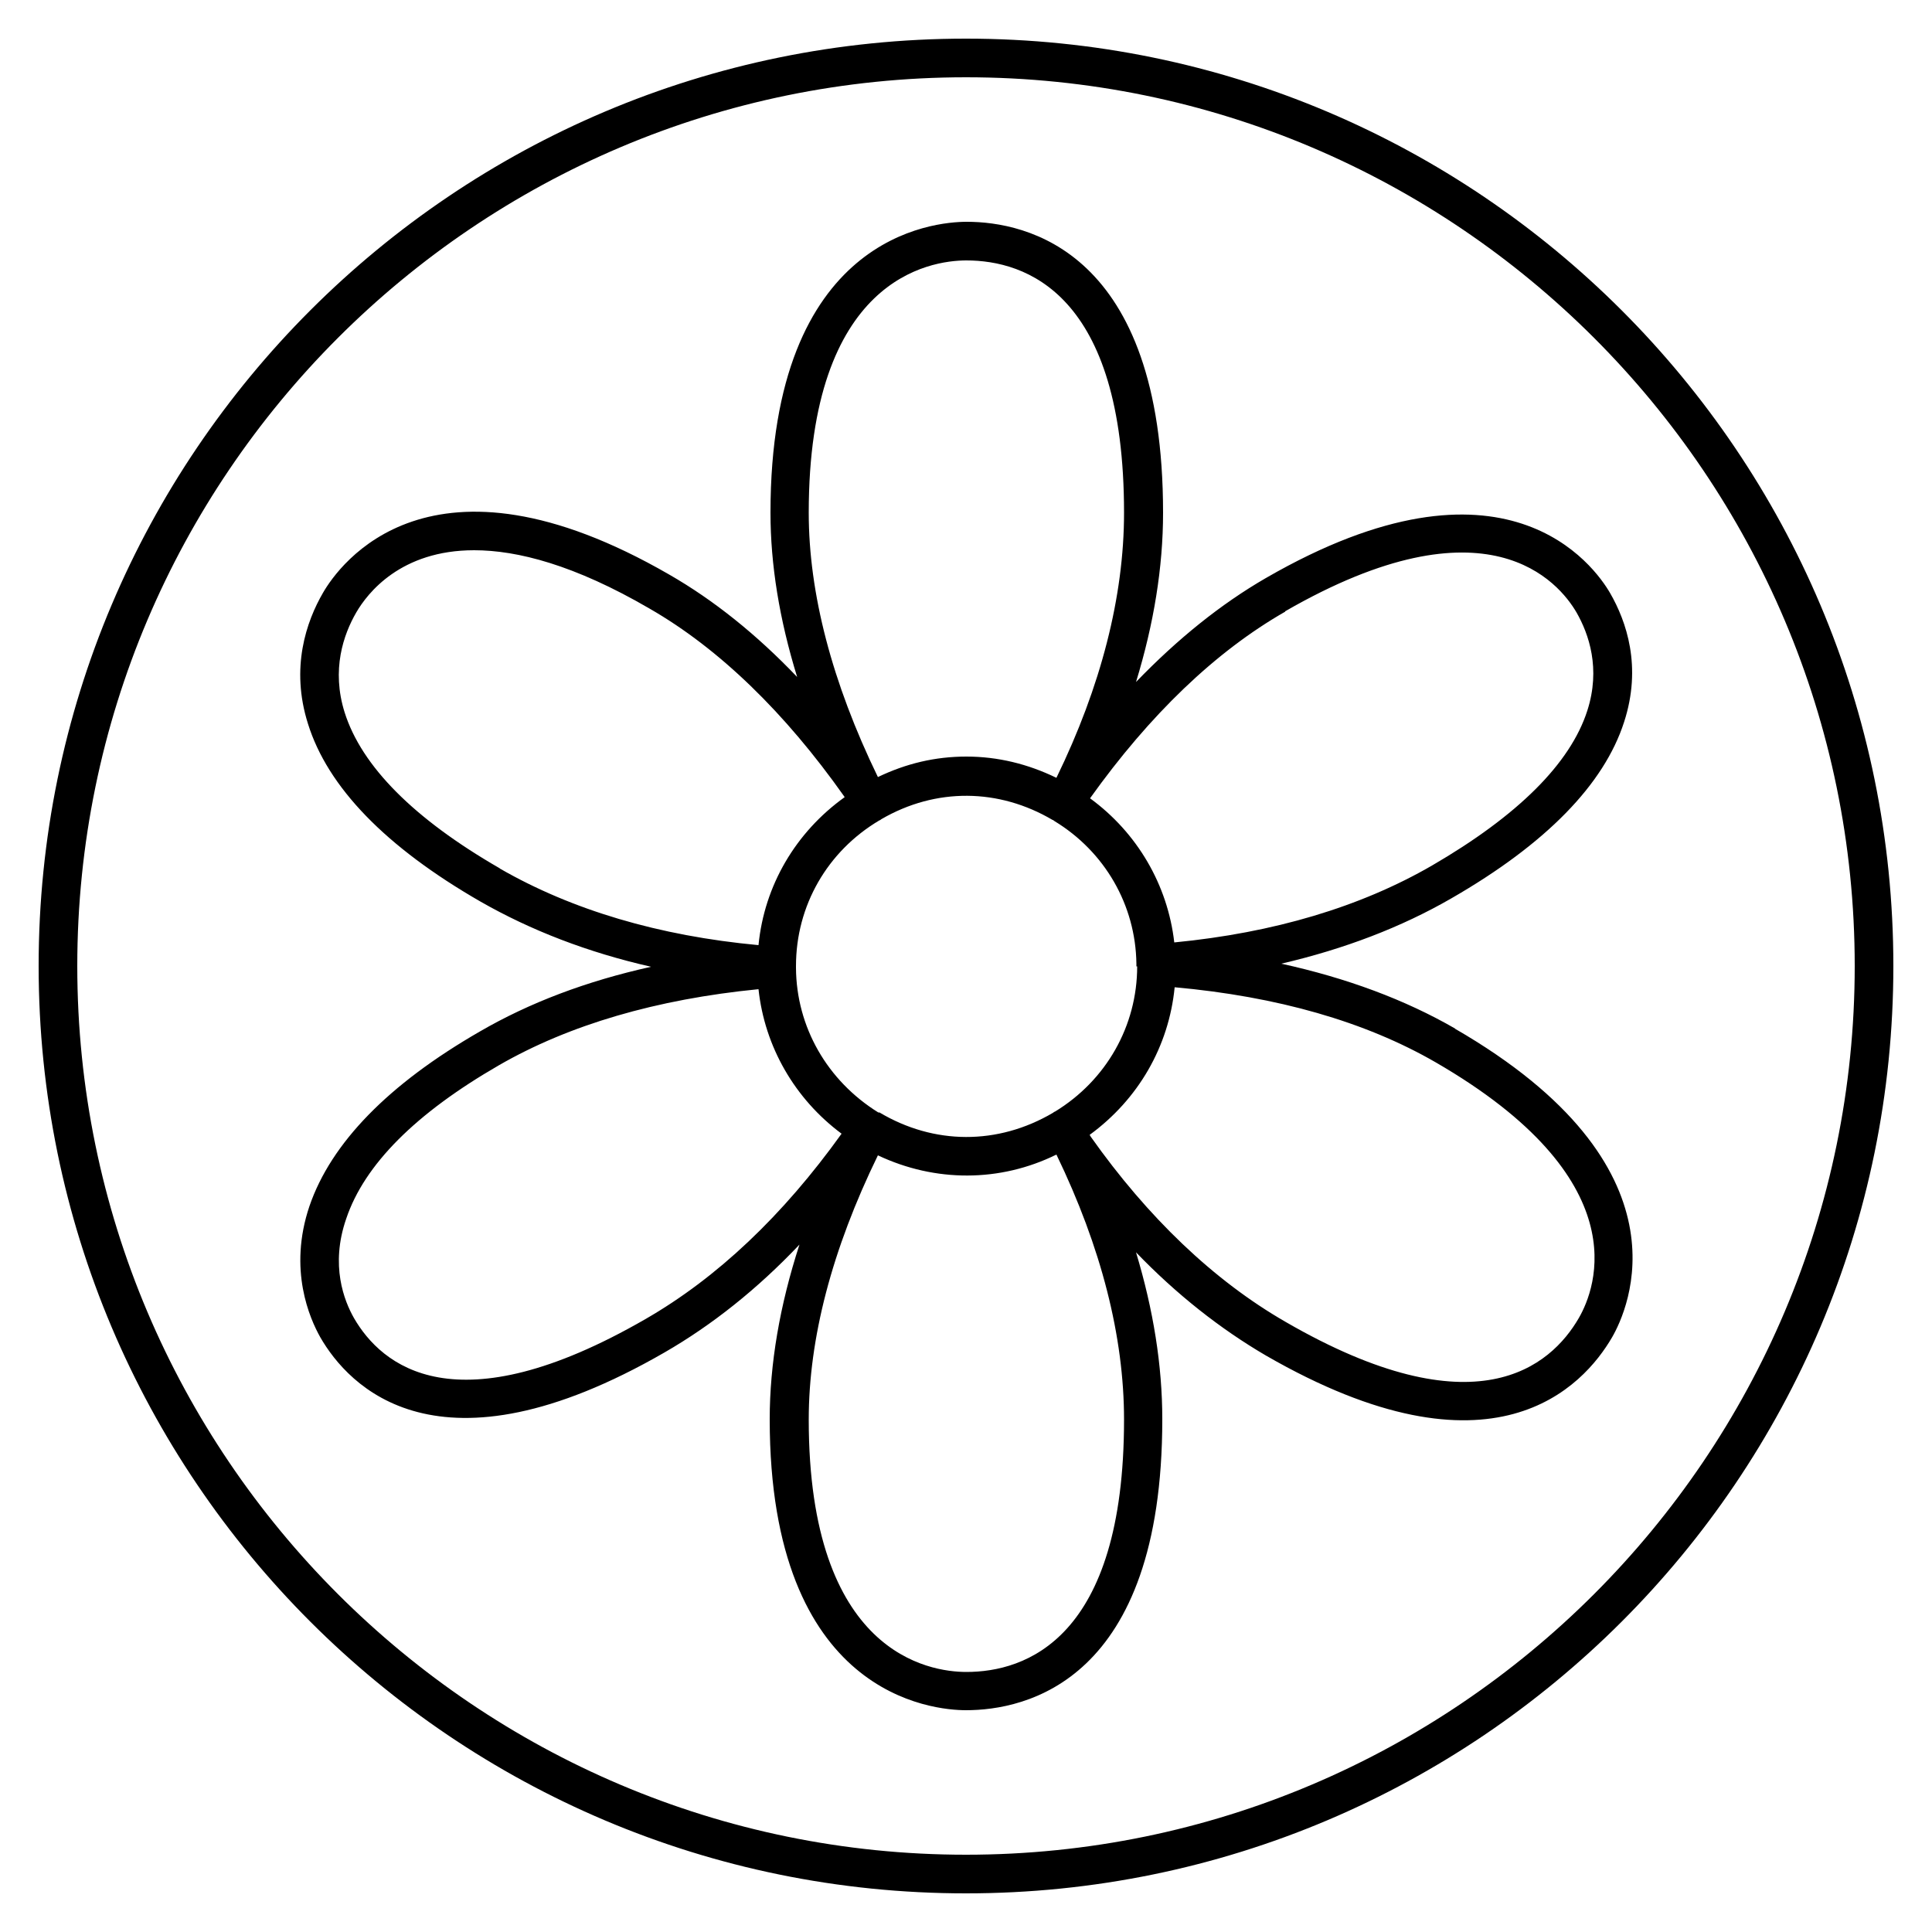 <?xml version="1.0" encoding="UTF-8"?>
<svg xmlns="http://www.w3.org/2000/svg" id="Layer_1" viewBox="0 0 50 50">
  <path d="m37.66,26.62c-1.3-.75-2.81-1.31-4.5-1.68,1.63-.38,3.1-.94,4.4-1.69,2.45-1.41,3.95-2.95,4.47-4.56.47-1.44.06-2.61-.36-3.34-.4-.69-2.71-3.97-8.91-.39-1.16.67-2.28,1.57-3.36,2.69.46-1.5.7-2.97.7-4.38,0-6.8-3.56-7.53-5.08-7.53-.85,0-5.08.36-5.08,7.53,0,1.34.23,2.76.69,4.25-1.05-1.1-2.16-1.99-3.31-2.65-6.2-3.58-8.55-.24-8.96.47-.43.74-.85,1.94-.39,3.39.51,1.64,2.01,3.19,4.46,4.6,1.31.75,2.79,1.32,4.42,1.69-1.67.37-3.15.93-4.44,1.68-2.36,1.36-3.84,2.88-4.4,4.51-.56,1.65.01,2.92.28,3.4.72,1.25,3.03,3.78,8.91.39,1.23-.71,2.4-1.64,3.49-2.79-.51,1.57-.77,3.09-.77,4.52,0,7.17,4.24,7.53,5.08,7.53,1.53,0,5.08-.73,5.08-7.53,0-1.39-.23-2.83-.68-4.32,1.05,1.09,2.18,1.98,3.36,2.67,5.88,3.39,8.22.8,8.96-.47.41-.71,2.13-4.41-4.07-7.99Zm-4.4-10.8c5.24-3.02,7.09-.74,7.54.03.32.56.63,1.45.28,2.54-.44,1.37-1.8,2.72-4.02,4.01-1.85,1.07-4.09,1.74-6.67,1.99-.17-1.49-.96-2.84-2.18-3.73,1.55-2.17,3.25-3.8,5.05-4.83Zm-3.83,9.19c0,1.54-.8,2.95-2.13,3.76,0,0,0,0,0,0-.02,0-.03.02-.05.03-1.43.84-3.08.83-4.49-.01h-.03c-1.32-.82-2.12-2.21-2.13-3.74,0-.02,0-.03,0-.05h0c0-1.56.81-2.97,2.16-3.77,0,0,0,0,0,0,.02,0,.03-.02.05-.03,1.41-.82,3.04-.8,4.43.02.02,0,.03.02.05.03,0,0,0,0,0,0,1.3.79,2.1,2.17,2.12,3.69,0,.02,0,.05,0,.07Zm-4.42-18.27c1.53,0,4.08.85,4.08,6.53,0,2.17-.6,4.5-1.75,6.86-.74-.36-1.52-.55-2.33-.55s-1.56.18-2.29.53c-1.19-2.45-1.79-4.76-1.79-6.84,0-6.06,3.13-6.53,4.08-6.53Zm-12.08,15.73c-2.22-1.28-3.57-2.64-4.01-4.03-.35-1.11-.03-2.02.3-2.59.29-.5,1.15-1.61,3.05-1.61,1.12,0,2.6.38,4.54,1.51,1.81,1.04,3.51,2.7,5.03,4.85l.02.03c-1.27.91-2.08,2.29-2.23,3.83-2.58-.24-4.83-.91-6.69-1.98Zm3.77,11.67c-4.91,2.83-6.83,1.2-7.54-.03-.25-.44-.62-1.36-.2-2.57.47-1.4,1.8-2.73,3.95-3.97,1.82-1.05,4.08-1.71,6.72-1.97.16,1.49.94,2.84,2.15,3.74-1.52,2.12-3.22,3.73-5.08,4.8Zm8.31,9.13c-.96,0-4.08-.47-4.08-6.53,0-2.1.6-4.4,1.79-6.84,1.48.7,3.16.7,4.62-.02,1.16,2.4,1.75,4.71,1.75,6.86,0,5.69-2.56,6.53-4.08,6.53Zm15.85-9.16c-.73,1.26-2.68,2.94-7.59.1-1.86-1.07-3.57-2.71-5.04-4.79l-.03-.05c1.26-.92,2.05-2.29,2.2-3.82,2.66.24,4.93.89,6.75,1.94,5.24,3.03,4.16,5.84,3.71,6.62ZM25,1C11.75,1,1,11.75,1,25s10.75,24,24,24,24-10.75,24-24S38.25,1,25,1Zm0,47c-12.68,0-23-10.32-23-23S12.32,2,25,2s23,10.32,23,23-10.32,23-23,23Z"></path>
</svg>
